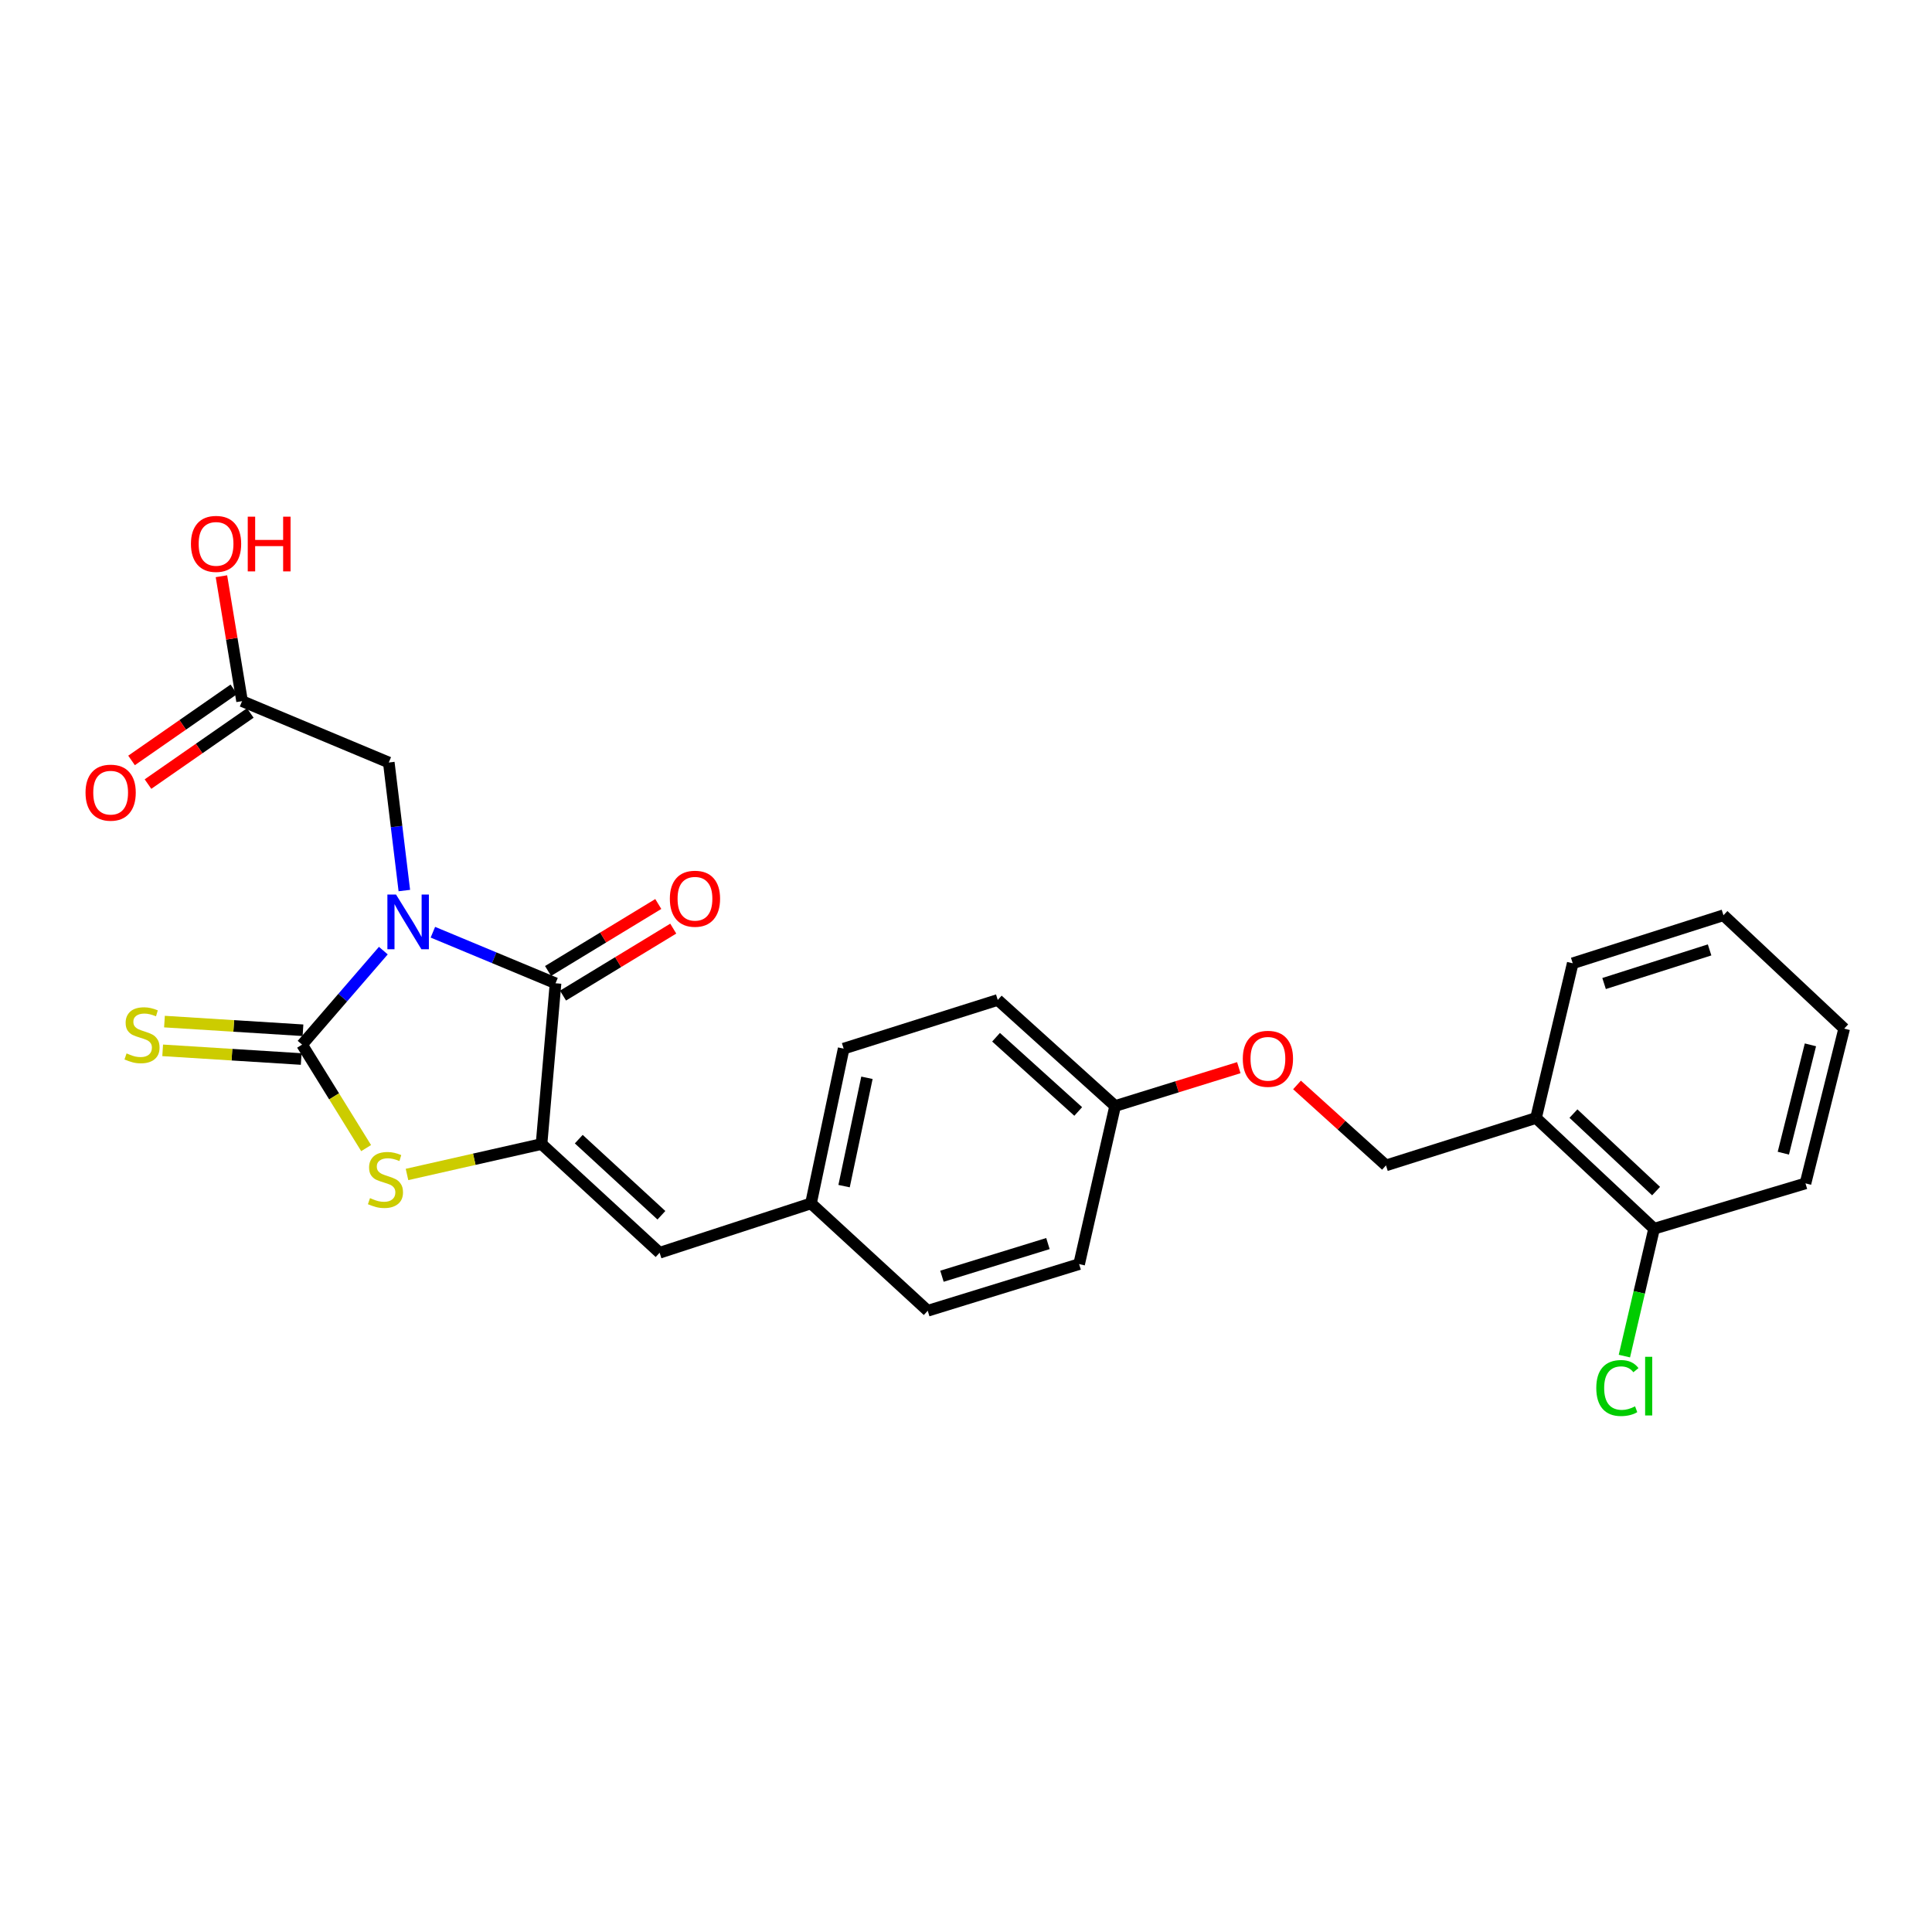 <?xml version='1.0' encoding='iso-8859-1'?>
<svg version='1.1' baseProfile='full'
              xmlns='http://www.w3.org/2000/svg'
                      xmlns:rdkit='http://www.rdkit.org/xml'
                      xmlns:xlink='http://www.w3.org/1999/xlink'
                  xml:space='preserve'
width='1000px' height='1000px' viewBox='0 0 1000 1000'>
<!-- END OF HEADER -->
<rect style='opacity:1.0;fill:#FFFFFF;stroke:none' width='1000' height='1000' x='0' y='0'> </rect>
<path class='bond-0' d='M 198.415,492.041 L 177.388,516.372' style='fill:none;fill-rule:evenodd;stroke:#0000FF;stroke-width:6px;stroke-linecap:butt;stroke-linejoin:miter;stroke-opacity:1' />
<path class='bond-0' d='M 177.388,516.372 L 156.361,540.702' style='fill:none;fill-rule:evenodd;stroke:#000000;stroke-width:6px;stroke-linecap:butt;stroke-linejoin:miter;stroke-opacity:1' />
<path class='bond-1' d='M 224.06,482.517 L 255.803,495.732' style='fill:none;fill-rule:evenodd;stroke:#0000FF;stroke-width:6px;stroke-linecap:butt;stroke-linejoin:miter;stroke-opacity:1' />
<path class='bond-1' d='M 255.803,495.732 L 287.546,508.948' style='fill:none;fill-rule:evenodd;stroke:#000000;stroke-width:6px;stroke-linecap:butt;stroke-linejoin:miter;stroke-opacity:1' />
<path class='bond-5' d='M 209.283,460.947 L 205.261,427.81' style='fill:none;fill-rule:evenodd;stroke:#0000FF;stroke-width:6px;stroke-linecap:butt;stroke-linejoin:miter;stroke-opacity:1' />
<path class='bond-5' d='M 205.261,427.81 L 201.238,394.672' style='fill:none;fill-rule:evenodd;stroke:#000000;stroke-width:6px;stroke-linecap:butt;stroke-linejoin:miter;stroke-opacity:1' />
<path class='bond-3' d='M 156.361,540.702 L 172.934,567.478' style='fill:none;fill-rule:evenodd;stroke:#000000;stroke-width:6px;stroke-linecap:butt;stroke-linejoin:miter;stroke-opacity:1' />
<path class='bond-3' d='M 172.934,567.478 L 189.507,594.254' style='fill:none;fill-rule:evenodd;stroke:#CCCC00;stroke-width:6px;stroke-linecap:butt;stroke-linejoin:miter;stroke-opacity:1' />
<path class='bond-6' d='M 156.827,533.261 L 120.978,531.017' style='fill:none;fill-rule:evenodd;stroke:#000000;stroke-width:6px;stroke-linecap:butt;stroke-linejoin:miter;stroke-opacity:1' />
<path class='bond-6' d='M 120.978,531.017 L 85.129,528.773' style='fill:none;fill-rule:evenodd;stroke:#CCCC00;stroke-width:6px;stroke-linecap:butt;stroke-linejoin:miter;stroke-opacity:1' />
<path class='bond-6' d='M 155.896,548.144 L 120.047,545.9' style='fill:none;fill-rule:evenodd;stroke:#000000;stroke-width:6px;stroke-linecap:butt;stroke-linejoin:miter;stroke-opacity:1' />
<path class='bond-6' d='M 120.047,545.9 L 84.198,543.656' style='fill:none;fill-rule:evenodd;stroke:#CCCC00;stroke-width:6px;stroke-linecap:butt;stroke-linejoin:miter;stroke-opacity:1' />
<path class='bond-2' d='M 287.546,508.948 L 280.297,592.149' style='fill:none;fill-rule:evenodd;stroke:#000000;stroke-width:6px;stroke-linecap:butt;stroke-linejoin:miter;stroke-opacity:1' />
<path class='bond-9' d='M 291.418,515.32 L 319.945,497.986' style='fill:none;fill-rule:evenodd;stroke:#000000;stroke-width:6px;stroke-linecap:butt;stroke-linejoin:miter;stroke-opacity:1' />
<path class='bond-9' d='M 319.945,497.986 L 348.473,480.652' style='fill:none;fill-rule:evenodd;stroke:#FF0000;stroke-width:6px;stroke-linecap:butt;stroke-linejoin:miter;stroke-opacity:1' />
<path class='bond-9' d='M 283.674,502.576 L 312.202,485.242' style='fill:none;fill-rule:evenodd;stroke:#000000;stroke-width:6px;stroke-linecap:butt;stroke-linejoin:miter;stroke-opacity:1' />
<path class='bond-9' d='M 312.202,485.242 L 340.729,467.908' style='fill:none;fill-rule:evenodd;stroke:#FF0000;stroke-width:6px;stroke-linecap:butt;stroke-linejoin:miter;stroke-opacity:1' />
<path class='bond-4' d='M 280.297,592.149 L 341.412,648.425' style='fill:none;fill-rule:evenodd;stroke:#000000;stroke-width:6px;stroke-linecap:butt;stroke-linejoin:miter;stroke-opacity:1' />
<path class='bond-4' d='M 299.565,589.621 L 342.346,629.014' style='fill:none;fill-rule:evenodd;stroke:#000000;stroke-width:6px;stroke-linecap:butt;stroke-linejoin:miter;stroke-opacity:1' />
<path class='bond-26' d='M 280.297,592.149 L 245.481,600.025' style='fill:none;fill-rule:evenodd;stroke:#000000;stroke-width:6px;stroke-linecap:butt;stroke-linejoin:miter;stroke-opacity:1' />
<path class='bond-26' d='M 245.481,600.025 L 210.666,607.902' style='fill:none;fill-rule:evenodd;stroke:#CCCC00;stroke-width:6px;stroke-linecap:butt;stroke-linejoin:miter;stroke-opacity:1' />
<path class='bond-13' d='M 341.412,648.425 L 419.766,622.876' style='fill:none;fill-rule:evenodd;stroke:#000000;stroke-width:6px;stroke-linecap:butt;stroke-linejoin:miter;stroke-opacity:1' />
<path class='bond-7' d='M 201.238,394.672 L 125.295,362.909' style='fill:none;fill-rule:evenodd;stroke:#000000;stroke-width:6px;stroke-linecap:butt;stroke-linejoin:miter;stroke-opacity:1' />
<path class='bond-12' d='M 121.039,356.787 L 94.562,375.192' style='fill:none;fill-rule:evenodd;stroke:#000000;stroke-width:6px;stroke-linecap:butt;stroke-linejoin:miter;stroke-opacity:1' />
<path class='bond-12' d='M 94.562,375.192 L 68.086,393.598' style='fill:none;fill-rule:evenodd;stroke:#FF0000;stroke-width:6px;stroke-linecap:butt;stroke-linejoin:miter;stroke-opacity:1' />
<path class='bond-12' d='M 129.55,369.031 L 103.074,387.437' style='fill:none;fill-rule:evenodd;stroke:#000000;stroke-width:6px;stroke-linecap:butt;stroke-linejoin:miter;stroke-opacity:1' />
<path class='bond-12' d='M 103.074,387.437 L 76.598,405.842' style='fill:none;fill-rule:evenodd;stroke:#FF0000;stroke-width:6px;stroke-linecap:butt;stroke-linejoin:miter;stroke-opacity:1' />
<path class='bond-17' d='M 125.295,362.909 L 119.953,330.583' style='fill:none;fill-rule:evenodd;stroke:#000000;stroke-width:6px;stroke-linecap:butt;stroke-linejoin:miter;stroke-opacity:1' />
<path class='bond-17' d='M 119.953,330.583 L 114.612,298.256' style='fill:none;fill-rule:evenodd;stroke:#FF0000;stroke-width:6px;stroke-linecap:butt;stroke-linejoin:miter;stroke-opacity:1' />
<path class='bond-8' d='M 795.044,578.67 L 717.386,603.209' style='fill:none;fill-rule:evenodd;stroke:#000000;stroke-width:6px;stroke-linecap:butt;stroke-linejoin:miter;stroke-opacity:1' />
<path class='bond-10' d='M 795.044,578.67 L 856.151,635.982' style='fill:none;fill-rule:evenodd;stroke:#000000;stroke-width:6px;stroke-linecap:butt;stroke-linejoin:miter;stroke-opacity:1' />
<path class='bond-10' d='M 814.412,576.39 L 857.186,616.508' style='fill:none;fill-rule:evenodd;stroke:#000000;stroke-width:6px;stroke-linecap:butt;stroke-linejoin:miter;stroke-opacity:1' />
<path class='bond-22' d='M 795.044,578.67 L 814.041,498.592' style='fill:none;fill-rule:evenodd;stroke:#000000;stroke-width:6px;stroke-linecap:butt;stroke-linejoin:miter;stroke-opacity:1' />
<path class='bond-16' d='M 856.151,635.982 L 848.466,668.945' style='fill:none;fill-rule:evenodd;stroke:#000000;stroke-width:6px;stroke-linecap:butt;stroke-linejoin:miter;stroke-opacity:1' />
<path class='bond-16' d='M 848.466,668.945 L 840.78,701.908' style='fill:none;fill-rule:evenodd;stroke:#00CC00;stroke-width:6px;stroke-linecap:butt;stroke-linejoin:miter;stroke-opacity:1' />
<path class='bond-23' d='M 856.151,635.982 L 934.514,612.52' style='fill:none;fill-rule:evenodd;stroke:#000000;stroke-width:6px;stroke-linecap:butt;stroke-linejoin:miter;stroke-opacity:1' />
<path class='bond-11' d='M 717.386,603.209 L 694.358,582.388' style='fill:none;fill-rule:evenodd;stroke:#000000;stroke-width:6px;stroke-linecap:butt;stroke-linejoin:miter;stroke-opacity:1' />
<path class='bond-11' d='M 694.358,582.388 L 671.331,561.568' style='fill:none;fill-rule:evenodd;stroke:#FF0000;stroke-width:6px;stroke-linecap:butt;stroke-linejoin:miter;stroke-opacity:1' />
<path class='bond-18' d='M 419.766,622.876 L 436.675,542.765' style='fill:none;fill-rule:evenodd;stroke:#000000;stroke-width:6px;stroke-linecap:butt;stroke-linejoin:miter;stroke-opacity:1' />
<path class='bond-18' d='M 436.893,613.939 L 448.729,557.861' style='fill:none;fill-rule:evenodd;stroke:#000000;stroke-width:6px;stroke-linecap:butt;stroke-linejoin:miter;stroke-opacity:1' />
<path class='bond-19' d='M 419.766,622.876 L 480.193,678.448' style='fill:none;fill-rule:evenodd;stroke:#000000;stroke-width:6px;stroke-linecap:butt;stroke-linejoin:miter;stroke-opacity:1' />
<path class='bond-14' d='M 641.202,552.623 L 609.199,562.544' style='fill:none;fill-rule:evenodd;stroke:#FF0000;stroke-width:6px;stroke-linecap:butt;stroke-linejoin:miter;stroke-opacity:1' />
<path class='bond-14' d='M 609.199,562.544 L 577.196,572.465' style='fill:none;fill-rule:evenodd;stroke:#000000;stroke-width:6px;stroke-linecap:butt;stroke-linejoin:miter;stroke-opacity:1' />
<path class='bond-15' d='M 577.196,572.465 L 558.556,654.299' style='fill:none;fill-rule:evenodd;stroke:#000000;stroke-width:6px;stroke-linecap:butt;stroke-linejoin:miter;stroke-opacity:1' />
<path class='bond-27' d='M 577.196,572.465 L 516.438,517.572' style='fill:none;fill-rule:evenodd;stroke:#000000;stroke-width:6px;stroke-linecap:butt;stroke-linejoin:miter;stroke-opacity:1' />
<path class='bond-27' d='M 558.085,575.296 L 515.555,536.871' style='fill:none;fill-rule:evenodd;stroke:#000000;stroke-width:6px;stroke-linecap:butt;stroke-linejoin:miter;stroke-opacity:1' />
<path class='bond-20' d='M 436.675,542.765 L 516.438,517.572' style='fill:none;fill-rule:evenodd;stroke:#000000;stroke-width:6px;stroke-linecap:butt;stroke-linejoin:miter;stroke-opacity:1' />
<path class='bond-21' d='M 480.193,678.448 L 558.556,654.299' style='fill:none;fill-rule:evenodd;stroke:#000000;stroke-width:6px;stroke-linecap:butt;stroke-linejoin:miter;stroke-opacity:1' />
<path class='bond-21' d='M 487.556,660.575 L 542.41,643.671' style='fill:none;fill-rule:evenodd;stroke:#000000;stroke-width:6px;stroke-linecap:butt;stroke-linejoin:miter;stroke-opacity:1' />
<path class='bond-24' d='M 814.041,498.592 L 892.056,473.731' style='fill:none;fill-rule:evenodd;stroke:#000000;stroke-width:6px;stroke-linecap:butt;stroke-linejoin:miter;stroke-opacity:1' />
<path class='bond-24' d='M 830.271,509.071 L 884.881,491.668' style='fill:none;fill-rule:evenodd;stroke:#000000;stroke-width:6px;stroke-linecap:butt;stroke-linejoin:miter;stroke-opacity:1' />
<path class='bond-28' d='M 934.514,612.52 L 954.545,532.409' style='fill:none;fill-rule:evenodd;stroke:#000000;stroke-width:6px;stroke-linecap:butt;stroke-linejoin:miter;stroke-opacity:1' />
<path class='bond-28' d='M 923.052,596.886 L 937.074,540.809' style='fill:none;fill-rule:evenodd;stroke:#000000;stroke-width:6px;stroke-linecap:butt;stroke-linejoin:miter;stroke-opacity:1' />
<path class='bond-25' d='M 892.056,473.731 L 954.545,532.409' style='fill:none;fill-rule:evenodd;stroke:#000000;stroke-width:6px;stroke-linecap:butt;stroke-linejoin:miter;stroke-opacity:1' />
<path  class='atom-0' d='M 204.994 463.025
L 214.274 478.025
Q 215.194 479.505, 216.674 482.185
Q 218.154 484.865, 218.234 485.025
L 218.234 463.025
L 221.994 463.025
L 221.994 491.345
L 218.114 491.345
L 208.154 474.945
Q 206.994 473.025, 205.754 470.825
Q 204.554 468.625, 204.194 467.945
L 204.194 491.345
L 200.514 491.345
L 200.514 463.025
L 204.994 463.025
' fill='#0000FF'/>
<path  class='atom-4' d='M 191.515 620.144
Q 191.835 620.264, 193.155 620.824
Q 194.475 621.384, 195.915 621.744
Q 197.395 622.064, 198.835 622.064
Q 201.515 622.064, 203.075 620.784
Q 204.635 619.464, 204.635 617.184
Q 204.635 615.624, 203.835 614.664
Q 203.075 613.704, 201.875 613.184
Q 200.675 612.664, 198.675 612.064
Q 196.155 611.304, 194.635 610.584
Q 193.155 609.864, 192.075 608.344
Q 191.035 606.824, 191.035 604.264
Q 191.035 600.704, 193.435 598.504
Q 195.875 596.304, 200.675 596.304
Q 203.955 596.304, 207.675 597.864
L 206.755 600.944
Q 203.355 599.544, 200.795 599.544
Q 198.035 599.544, 196.515 600.704
Q 194.995 601.824, 195.035 603.784
Q 195.035 605.304, 195.795 606.224
Q 196.595 607.144, 197.715 607.664
Q 198.875 608.184, 200.795 608.784
Q 203.355 609.584, 204.875 610.384
Q 206.395 611.184, 207.475 612.824
Q 208.595 614.424, 208.595 617.184
Q 208.595 621.104, 205.955 623.224
Q 203.355 625.304, 198.995 625.304
Q 196.475 625.304, 194.555 624.744
Q 192.675 624.224, 190.435 623.304
L 191.515 620.144
' fill='#CCCC00'/>
<path  class='atom-7' d='M 65.508 545.236
Q 65.828 545.356, 67.148 545.916
Q 68.468 546.476, 69.908 546.836
Q 71.388 547.156, 72.828 547.156
Q 75.508 547.156, 77.068 545.876
Q 78.628 544.556, 78.628 542.276
Q 78.628 540.716, 77.828 539.756
Q 77.068 538.796, 75.868 538.276
Q 74.668 537.756, 72.668 537.156
Q 70.148 536.396, 68.628 535.676
Q 67.148 534.956, 66.068 533.436
Q 65.028 531.916, 65.028 529.356
Q 65.028 525.796, 67.428 523.596
Q 69.868 521.396, 74.668 521.396
Q 77.948 521.396, 81.668 522.956
L 80.748 526.036
Q 77.348 524.636, 74.788 524.636
Q 72.028 524.636, 70.508 525.796
Q 68.988 526.916, 69.028 528.876
Q 69.028 530.396, 69.788 531.316
Q 70.588 532.236, 71.708 532.756
Q 72.868 533.276, 74.788 533.876
Q 77.348 534.676, 78.868 535.476
Q 80.388 536.276, 81.468 537.916
Q 82.588 539.516, 82.588 542.276
Q 82.588 546.196, 79.948 548.316
Q 77.348 550.396, 72.988 550.396
Q 70.468 550.396, 68.548 549.836
Q 66.668 549.316, 64.428 548.396
L 65.508 545.236
' fill='#CCCC00'/>
<path  class='atom-10' d='M 346.712 465.178
Q 346.712 458.378, 350.072 454.578
Q 353.432 450.778, 359.712 450.778
Q 365.992 450.778, 369.352 454.578
Q 372.712 458.378, 372.712 465.178
Q 372.712 472.058, 369.312 475.978
Q 365.912 479.858, 359.712 479.858
Q 353.472 479.858, 350.072 475.978
Q 346.712 472.098, 346.712 465.178
M 359.712 476.658
Q 364.032 476.658, 366.352 473.778
Q 368.712 470.858, 368.712 465.178
Q 368.712 459.618, 366.352 456.818
Q 364.032 453.978, 359.712 453.978
Q 355.392 453.978, 353.032 456.778
Q 350.712 459.578, 350.712 465.178
Q 350.712 470.898, 353.032 473.778
Q 355.392 476.658, 359.712 476.658
' fill='#FF0000'/>
<path  class='atom-13' d='M 44.271 410.277
Q 44.271 403.477, 47.631 399.677
Q 50.991 395.877, 57.271 395.877
Q 63.551 395.877, 66.911 399.677
Q 70.271 403.477, 70.271 410.277
Q 70.271 417.157, 66.871 421.077
Q 63.471 424.957, 57.271 424.957
Q 51.031 424.957, 47.631 421.077
Q 44.271 417.197, 44.271 410.277
M 57.271 421.757
Q 61.591 421.757, 63.911 418.877
Q 66.271 415.957, 66.271 410.277
Q 66.271 404.717, 63.911 401.917
Q 61.591 399.077, 57.271 399.077
Q 52.951 399.077, 50.591 401.877
Q 48.271 404.677, 48.271 410.277
Q 48.271 415.997, 50.591 418.877
Q 52.951 421.757, 57.271 421.757
' fill='#FF0000'/>
<path  class='atom-15' d='M 643.271 548.031
Q 643.271 541.231, 646.631 537.431
Q 649.991 533.631, 656.271 533.631
Q 662.551 533.631, 665.911 537.431
Q 669.271 541.231, 669.271 548.031
Q 669.271 554.911, 665.871 558.831
Q 662.471 562.711, 656.271 562.711
Q 650.031 562.711, 646.631 558.831
Q 643.271 554.951, 643.271 548.031
M 656.271 559.511
Q 660.591 559.511, 662.911 556.631
Q 665.271 553.711, 665.271 548.031
Q 665.271 542.471, 662.911 539.671
Q 660.591 536.831, 656.271 536.831
Q 651.951 536.831, 649.591 539.631
Q 647.271 542.431, 647.271 548.031
Q 647.271 553.751, 649.591 556.631
Q 651.951 559.511, 656.271 559.511
' fill='#FF0000'/>
<path  class='atom-17' d='M 826.234 718.44
Q 826.234 711.4, 829.514 707.72
Q 832.834 704, 839.114 704
Q 844.954 704, 848.074 708.12
L 845.434 710.28
Q 843.154 707.28, 839.114 707.28
Q 834.834 707.28, 832.554 710.16
Q 830.314 713, 830.314 718.44
Q 830.314 724.04, 832.634 726.92
Q 834.994 729.8, 839.554 729.8
Q 842.674 729.8, 846.314 727.92
L 847.434 730.92
Q 845.954 731.88, 843.714 732.44
Q 841.474 733, 838.994 733
Q 832.834 733, 829.514 729.24
Q 826.234 725.48, 826.234 718.44
' fill='#00CC00'/>
<path  class='atom-17' d='M 851.514 702.28
L 855.194 702.28
L 855.194 732.64
L 851.514 732.64
L 851.514 702.28
' fill='#00CC00'/>
<path  class='atom-18' d='M 98.832 281.511
Q 98.832 274.711, 102.192 270.911
Q 105.552 267.111, 111.832 267.111
Q 118.112 267.111, 121.472 270.911
Q 124.832 274.711, 124.832 281.511
Q 124.832 288.391, 121.432 292.311
Q 118.032 296.191, 111.832 296.191
Q 105.592 296.191, 102.192 292.311
Q 98.832 288.431, 98.832 281.511
M 111.832 292.991
Q 116.152 292.991, 118.472 290.111
Q 120.832 287.191, 120.832 281.511
Q 120.832 275.951, 118.472 273.151
Q 116.152 270.311, 111.832 270.311
Q 107.512 270.311, 105.152 273.111
Q 102.832 275.911, 102.832 281.511
Q 102.832 287.231, 105.152 290.111
Q 107.512 292.991, 111.832 292.991
' fill='#FF0000'/>
<path  class='atom-18' d='M 128.232 267.431
L 132.072 267.431
L 132.072 279.471
L 146.552 279.471
L 146.552 267.431
L 150.392 267.431
L 150.392 295.751
L 146.552 295.751
L 146.552 282.671
L 132.072 282.671
L 132.072 295.751
L 128.232 295.751
L 128.232 267.431
' fill='#FF0000'/>
</svg>
